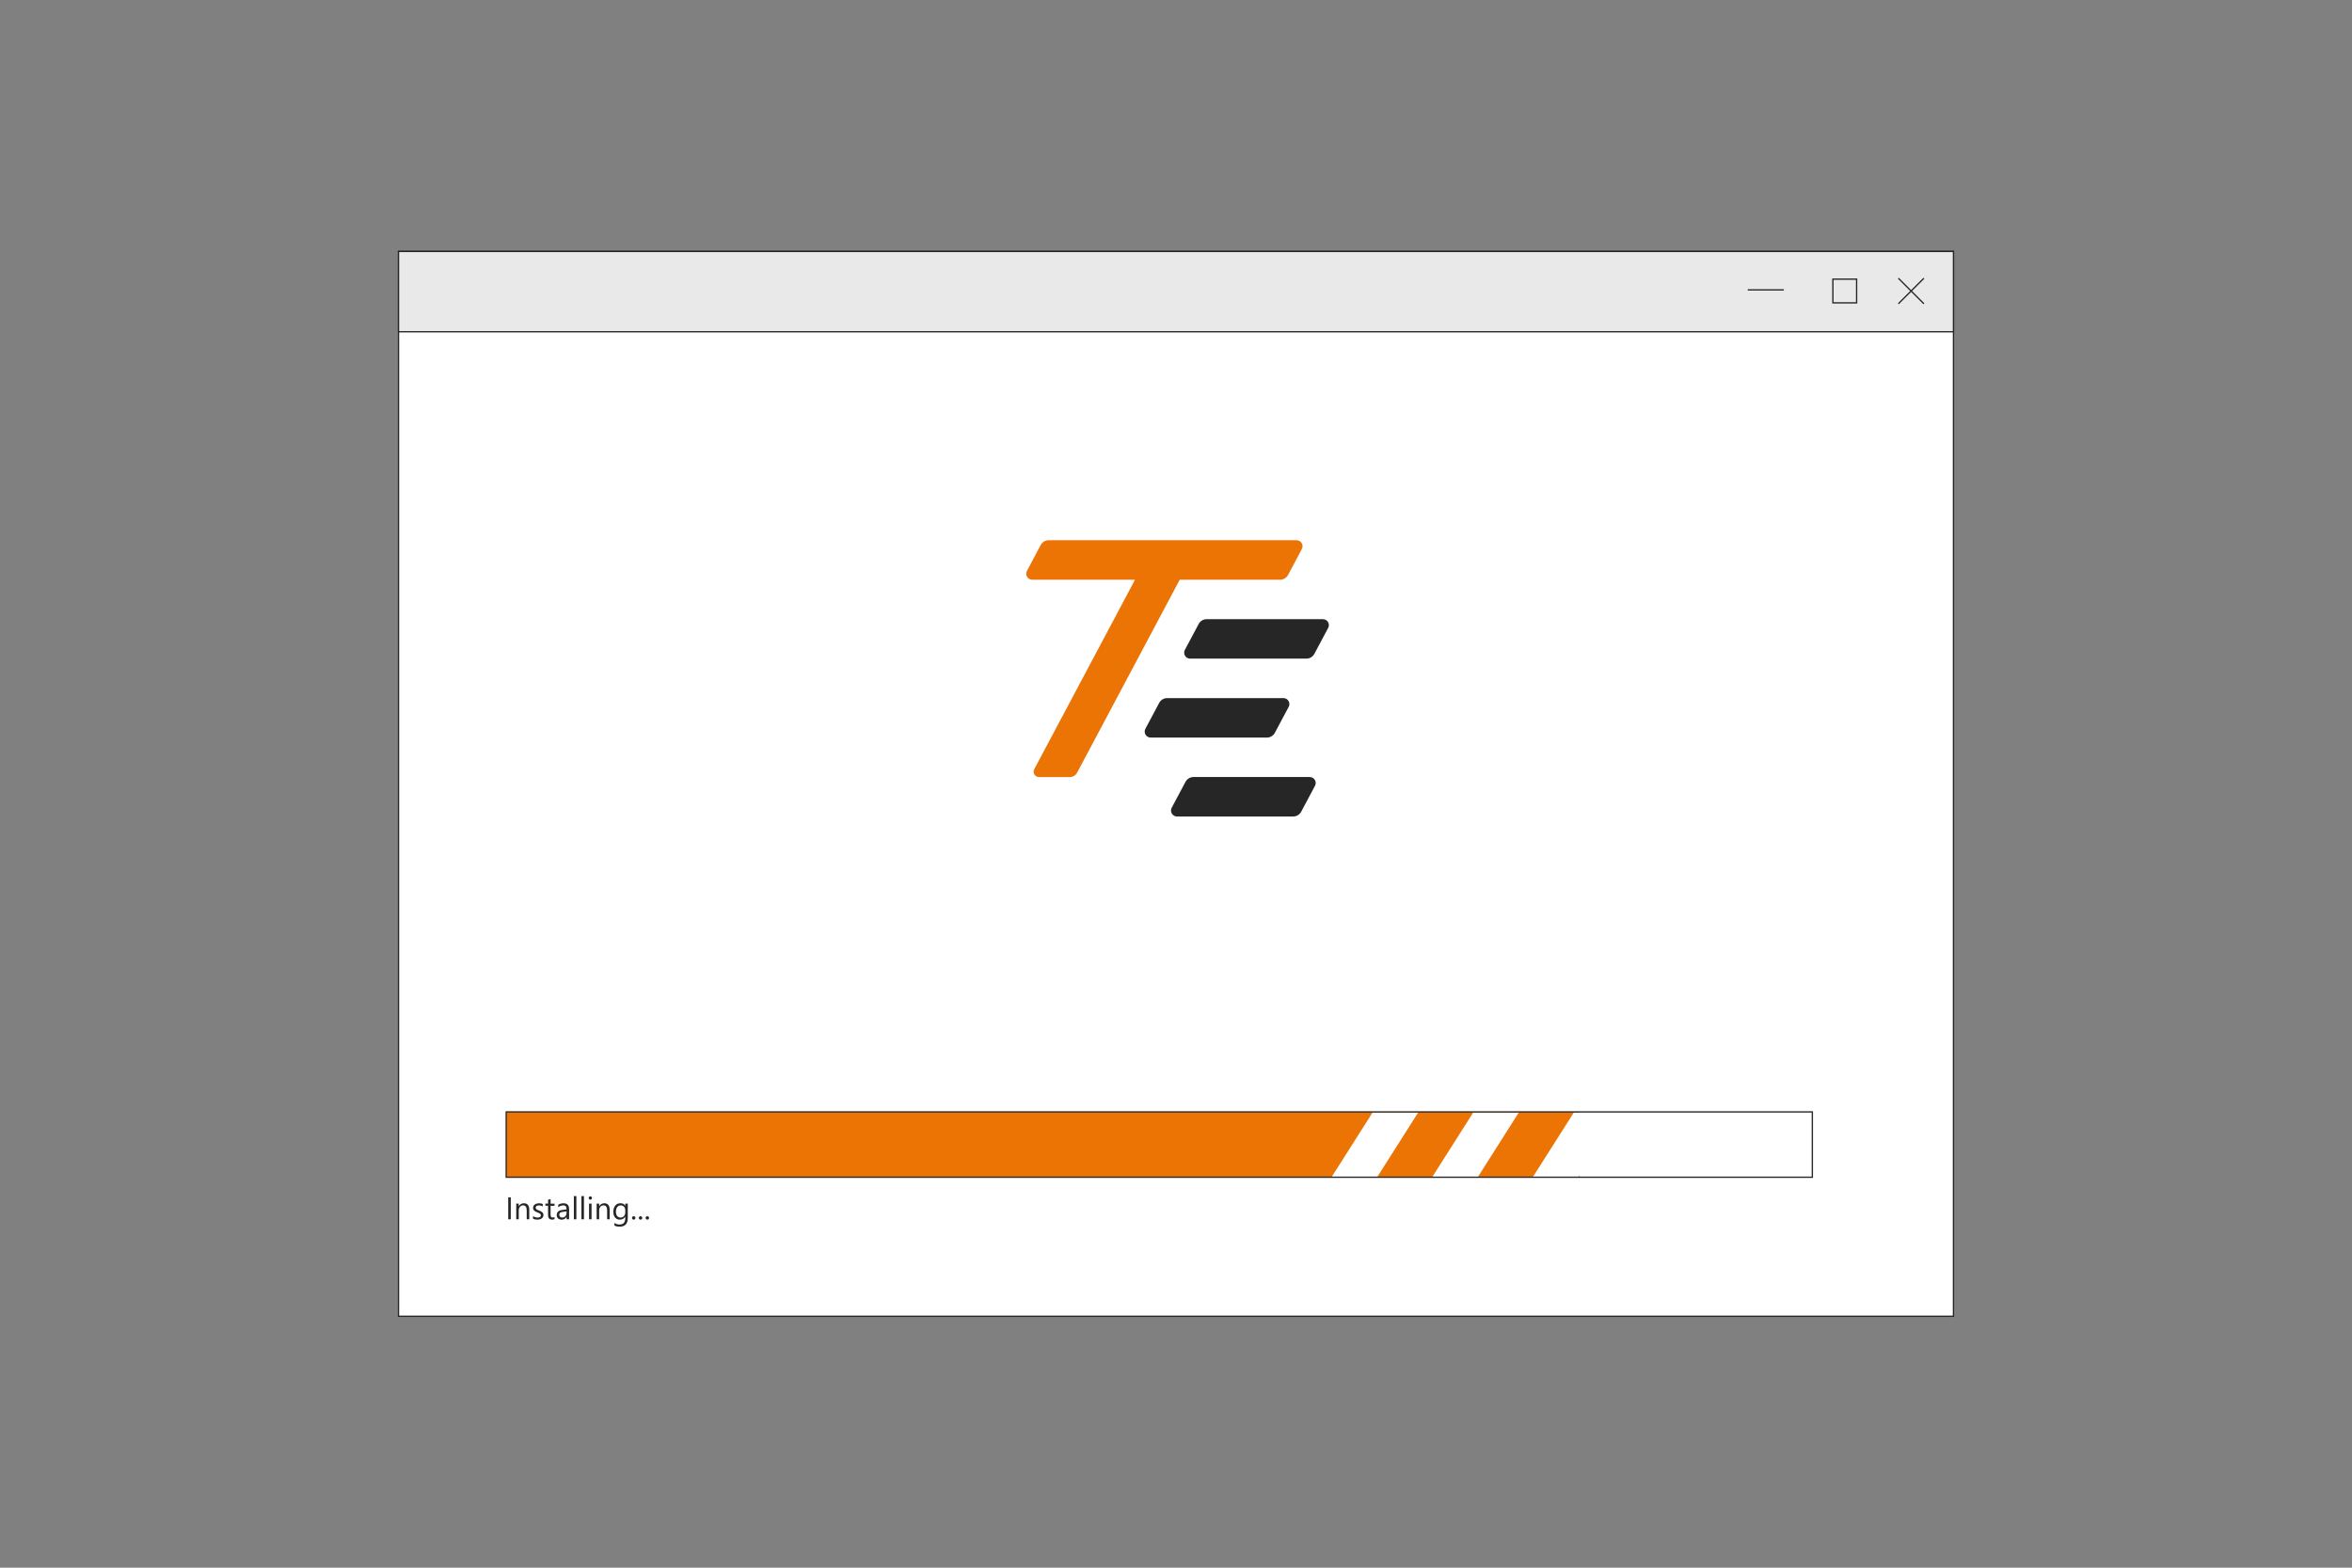 <?xml version="1.0" encoding="UTF-8"?>
<svg id="Ebene_1" data-name="Ebene 1" xmlns="http://www.w3.org/2000/svg" xmlns:xlink="http://www.w3.org/1999/xlink" viewBox="0 0 900 600">
  <rect x="0" y="0" width="900" height="600" fill="#808080" stroke="none"/>
  <defs>
    <style>
      .cls-1, .cls-2 {
        fill: none;
      }

      .cls-1, .cls-3, .cls-4 {
        stroke: #262626;
        stroke-miterlimit: 10;
        stroke-width: .5px;
      }

      .cls-5, .cls-4 {
        fill: #fff;
      }

      .cls-6 {
        fill: #262626;
      }

      .cls-3 {
        fill: #e9e9e9;
      }

      .cls-7 {
        fill: #ec7405;
      }

      .cls-8 {
        clip-path: url(#clippath);
      }
    </style>
    <clipPath id="clippath">
      <rect class="cls-2" x="446.5" y="425.76" width="162.3" height="25"/>
    </clipPath>
  </defs>
  <rect class="cls-4" x="152.5" y="96.24" width="595" height="407.53"/>
  <rect class="cls-3" x="152.5" y="96.24" width="595" height="30.74"/>
  <line class="cls-1" x1="668.79" y1="110.94" x2="682.59" y2="110.94"/>
  <line class="cls-1" x1="726.42" y1="106.5" x2="736.18" y2="116.25"/>
  <line class="cls-1" x1="736.18" y1="106.5" x2="726.42" y2="116.25"/>
  <rect class="cls-1" x="701.36" y="106.83" width="9.08" height="9.08"/>
  <g>
    <path class="cls-6" d="M438.28,278.94l5.29-9.93c.6-1.12,1.77-1.83,3.05-1.83h44.48c1.73,0,2.83,1.83,2.02,3.35l-5.29,9.93c-.6,1.12-1.77,1.83-3.05,1.83h-44.47c-1.73,0-2.83-1.83-2.03-3.35Z"/>
    <path class="cls-6" d="M448.35,309.15l5.29-9.93c.6-1.12,1.77-1.83,3.05-1.83h44.48c1.73,0,2.83,1.83,2.02,3.35l-5.29,9.93c-.6,1.12-1.77,1.83-3.05,1.83h-44.47c-1.73,0-2.83-1.83-2.03-3.35Z"/>
    <path class="cls-6" d="M453.39,248.73l5.29-9.93c.6-1.12,1.77-1.83,3.05-1.83h44.48c1.73,0,2.83,1.83,2.02,3.35l-5.29,9.93c-.6,1.12-1.77,1.83-3.05,1.83h-44.47c-1.73,0-2.83-1.83-2.03-3.35Z"/>
    <path class="cls-7" d="M496.15,206.76h-94.85c-1.29,0-2.48.71-3.09,1.86l-5.25,9.9c-.81,1.52.3,3.35,2.02,3.35h39.34l-38.56,72.52c-.73,1.36.26,3.01,1.81,3.01h11.82c1.16,0,2.22-.64,2.76-1.66l39.28-73.87h38.39c1.29,0,2.48-.71,3.09-1.86l5.25-9.9c.81-1.52-.3-3.35-2.01-3.35Z"/>
  </g>
  <rect class="cls-7" x="193.7" y="425.56" width="410.75" height="25"/>
  <g>
    <rect class="cls-2" x="193.36" y="457.78" width="119.32" height="27.37"/>
    <path class="cls-6" d="M195.45,466.66h-.98v-8.4h.98v8.4Z"/>
    <path class="cls-6" d="M202.51,466.66h-.96v-3.42c0-1.27-.46-1.91-1.39-1.91-.48,0-.88.18-1.19.54s-.47.82-.47,1.37v3.42h-.96v-6h.96v1h.02c.45-.76,1.11-1.14,1.97-1.14.66,0,1.16.21,1.51.64s.52,1.04.52,1.84v3.67Z"/>
    <path class="cls-6" d="M203.96,466.44v-1.03c.52.39,1.1.58,1.73.58.84,0,1.27-.28,1.27-.84,0-.16-.04-.3-.11-.41s-.17-.21-.29-.3-.27-.16-.43-.23-.34-.14-.54-.21c-.27-.11-.5-.21-.7-.32s-.37-.23-.5-.36-.24-.29-.3-.46-.1-.37-.1-.6c0-.28.06-.53.19-.75s.3-.4.52-.54.46-.26.74-.33.56-.11.85-.11c.52,0,.98.09,1.39.27v.97c-.44-.29-.95-.43-1.52-.43-.18,0-.34.02-.49.06s-.27.1-.37.17-.18.16-.24.27-.08.22-.08.34c0,.16.03.29.08.39s.14.2.25.28.24.16.4.22.33.14.53.22c.27.1.5.21.71.31s.39.23.54.36.26.29.34.47.12.38.12.63c0,.3-.07.55-.2.77s-.31.4-.52.54-.47.25-.76.32-.58.11-.9.11c-.62,0-1.15-.12-1.61-.36Z"/>
    <path class="cls-6" d="M212.2,466.6c-.23.12-.53.19-.9.19-1.05,0-1.58-.59-1.58-1.76v-3.55h-1.03v-.82h1.03v-1.46l.96-.31v1.78h1.51v.82h-1.51v3.38c0,.4.07.69.21.86s.36.26.68.26c.24,0,.45-.07.63-.2v.82Z"/>
    <path class="cls-6" d="M217.77,466.66h-.96v-.94h-.02c-.42.72-1.03,1.08-1.85,1.08-.6,0-1.07-.16-1.4-.47s-.51-.74-.51-1.26c0-1.12.66-1.77,1.98-1.96l1.8-.25c0-1.02-.41-1.53-1.24-1.53-.72,0-1.38.25-1.96.74v-.98c.59-.38,1.27-.56,2.04-.56,1.41,0,2.12.75,2.12,2.24v3.9ZM216.81,463.62l-1.45.2c-.45.06-.78.17-1.01.33s-.34.44-.34.84c0,.29.1.53.31.72s.49.28.83.28c.48,0,.87-.17,1.18-.5s.47-.76.47-1.27v-.6Z"/>
    <path class="cls-6" d="M220.55,466.66h-.96v-8.88h.96v8.88Z"/>
    <path class="cls-6" d="M223.45,466.66h-.96v-8.88h.96v8.88Z"/>
    <path class="cls-6" d="M225.89,459.14c-.17,0-.32-.06-.44-.18s-.18-.27-.18-.45.06-.33.18-.45.27-.18.44-.18.33.06.45.18.18.27.18.45-.06.32-.18.44-.27.18-.45.18ZM226.36,466.66h-.96v-6h.96v6Z"/>
    <path class="cls-6" d="M233.28,466.66h-.96v-3.42c0-1.27-.46-1.91-1.39-1.91-.48,0-.88.18-1.19.54s-.47.82-.47,1.37v3.42h-.96v-6h.96v1h.02c.45-.76,1.11-1.14,1.97-1.14.66,0,1.16.21,1.51.64s.52,1.04.52,1.84v3.67Z"/>
    <path class="cls-6" d="M240.22,466.18c0,2.2-1.05,3.3-3.16,3.3-.74,0-1.39-.14-1.95-.42v-.96c.68.38,1.32.56,1.93.56,1.48,0,2.21-.79,2.21-2.36v-.66h-.02c-.46.77-1.14,1.15-2.06,1.15-.75,0-1.35-.27-1.8-.8s-.68-1.25-.68-2.15c0-1.02.25-1.83.74-2.43s1.16-.9,2.01-.9,1.41.32,1.8.97h.02v-.83h.96v5.52ZM239.25,463.95v-.88c0-.48-.16-.88-.48-1.22s-.72-.51-1.2-.51c-.59,0-1.06.22-1.39.65s-.5,1.04-.5,1.81c0,.67.16,1.2.48,1.6s.75.6,1.28.6.98-.19,1.32-.57.51-.87.51-1.47Z"/>
    <path class="cls-6" d="M242.49,466.79c-.18,0-.33-.06-.46-.19s-.19-.28-.19-.46.06-.33.19-.47.28-.2.46-.2.34.07.47.2.19.29.19.47-.06.33-.19.46-.29.19-.47.19Z"/>
    <path class="cls-6" d="M245.1,466.79c-.18,0-.33-.06-.46-.19s-.19-.28-.19-.46.06-.33.19-.47.28-.2.46-.2.34.07.47.2.19.29.19.47-.06.33-.19.46-.29.19-.47.19Z"/>
    <path class="cls-6" d="M247.7,466.79c-.18,0-.33-.06-.46-.19s-.19-.28-.19-.46.06-.33.19-.47.28-.2.46-.2.34.07.47.2.19.29.19.47-.06.33-.19.46-.29.19-.47.19Z"/>
  </g>
  <g class="cls-8">
    <polygon class="cls-5" points="583.68 482.49 570.08 476.42 609.54 414.28 623.13 420.34 583.68 482.49"/>
    <polygon class="cls-5" points="545.18 482.49 531.58 476.42 571.04 414.28 584.63 420.34 545.18 482.49"/>
    <polygon class="cls-5" points="506.68 482.49 493.08 476.42 532.53 414.28 546.13 420.34 506.68 482.49"/>
  </g>
  <rect class="cls-1" x="193.7" y="425.56" width="499.8" height="25"/>
</svg>